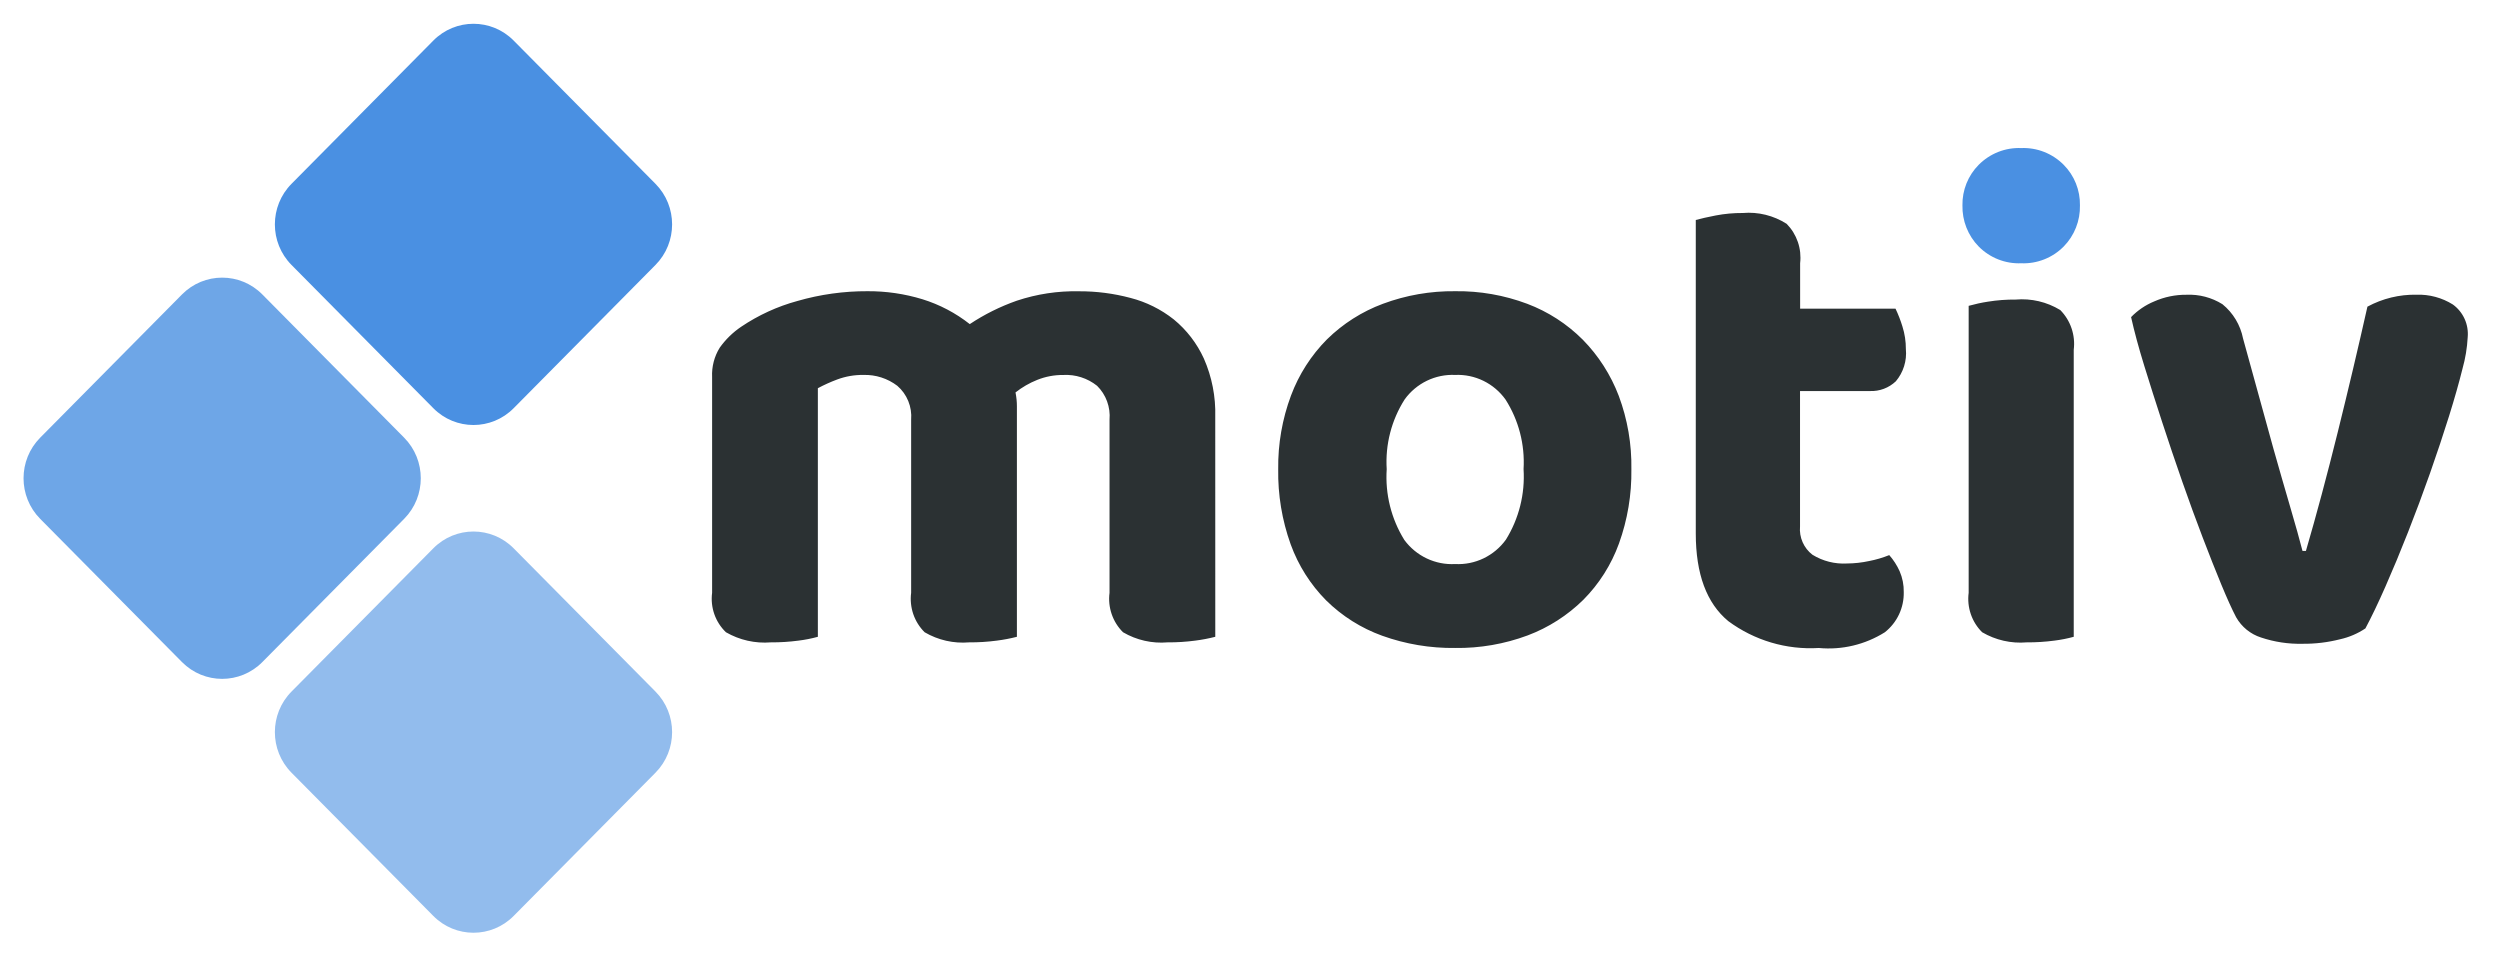 <svg width="230" height="88" viewBox="0 0 230 88" fill="none" xmlns="http://www.w3.org/2000/svg">
<g clip-path="url(#clip0_4120_12849)">
<mask id="mask0_4120_12849" style="mask-type:luminance" maskUnits="userSpaceOnUse" x="0" y="0" width="230" height="88">
<path d="M230 0H0V88H230V0Z" fill="white"/>
</mask>
<g mask="url(#mask0_4120_12849)">
<path d="M60.303 63.623L47.257 50.446C45.216 48.384 41.906 48.384 39.865 50.446L26.82 63.623C24.778 65.684 24.778 69.028 26.82 71.09L39.865 84.266C41.906 86.328 45.216 86.328 47.257 84.266L60.303 71.09C62.344 69.028 62.344 65.684 60.303 63.623Z" fill="#92BCED"/>
<path d="M37.181 40.266L24.135 27.089C22.094 25.027 18.784 25.027 16.743 27.089L3.697 40.266C1.656 42.328 1.656 45.671 3.697 47.733L16.743 60.91C18.784 62.971 22.094 62.971 24.135 60.91L37.181 47.733C39.222 45.671 39.222 42.328 37.181 40.266Z" fill="#6EA6E7"/>
<path d="M60.303 16.91L47.257 3.734C45.216 1.672 41.906 1.672 39.865 3.734L26.82 16.91C24.778 18.972 24.778 22.316 26.82 24.377L39.865 37.554C41.906 39.616 45.216 39.616 47.257 37.554L60.303 24.377C62.344 22.316 62.344 18.972 60.303 16.91Z" fill="#4A90E2"/>
<path d="M111.806 58.585C111.2 58.741 110.584 58.858 109.963 58.937C109.12 59.049 108.27 59.103 107.419 59.097C105.99 59.218 104.558 58.893 103.317 58.166C102.847 57.7 102.49 57.129 102.274 56.499C102.059 55.869 101.991 55.198 102.077 54.537V38.609C102.125 38.037 102.048 37.461 101.85 36.922C101.652 36.383 101.338 35.896 100.932 35.494C100.048 34.789 98.941 34.435 97.817 34.498C97 34.491 96.19 34.644 95.431 34.947C94.712 35.233 94.037 35.623 93.427 36.103C93.469 36.316 93.501 36.531 93.523 36.745C93.545 36.96 93.556 37.174 93.555 37.388V58.585C92.948 58.741 92.332 58.858 91.711 58.937C90.868 59.049 90.018 59.103 89.167 59.097C87.738 59.218 86.306 58.893 85.065 58.166C84.595 57.7 84.238 57.129 84.022 56.499C83.807 55.869 83.74 55.198 83.825 54.537V38.609C83.872 38.025 83.782 37.438 83.561 36.897C83.34 36.355 82.994 35.874 82.553 35.494C81.658 34.813 80.561 34.461 79.441 34.494C78.617 34.482 77.798 34.624 77.024 34.911C76.414 35.139 75.819 35.407 75.243 35.714V58.585C74.659 58.746 74.064 58.863 73.463 58.937C72.619 59.049 71.769 59.103 70.919 59.097C69.48 59.214 68.039 58.889 66.786 58.166C66.305 57.705 65.94 57.136 65.719 56.506C65.498 55.875 65.428 55.2 65.514 54.537V34.691C65.469 33.741 65.712 32.8 66.211 31.993C66.748 31.237 67.416 30.584 68.181 30.066C69.769 28.994 71.519 28.191 73.363 27.69C75.46 27.085 77.63 26.782 79.81 26.791C81.522 26.781 83.225 27.03 84.863 27.53C86.441 28.018 87.918 28.794 89.219 29.818C90.568 28.923 92.02 28.2 93.544 27.665C95.389 27.05 97.324 26.757 99.266 26.798C100.865 26.791 102.458 26.996 104.004 27.409C105.455 27.782 106.814 28.457 107.992 29.39C109.174 30.36 110.12 31.591 110.757 32.988C111.498 34.674 111.855 36.506 111.803 38.35L111.806 58.585ZM150.087 43.169C150.121 45.501 149.733 47.819 148.943 50.01C148.237 51.955 147.119 53.719 145.667 55.181C144.205 56.621 142.461 57.737 140.548 58.457C138.411 59.253 136.148 59.645 133.871 59.613C131.586 59.642 129.315 59.262 127.162 58.488C125.235 57.793 123.479 56.687 122.014 55.245C120.562 53.782 119.445 52.018 118.74 50.074C117.946 47.861 117.558 45.522 117.595 43.169C117.565 40.856 117.964 38.558 118.771 36.393C119.497 34.451 120.626 32.688 122.081 31.222C123.552 29.777 125.307 28.661 127.232 27.947C129.359 27.156 131.611 26.764 133.878 26.791C136.136 26.761 138.381 27.153 140.499 27.947C142.418 28.67 144.163 29.797 145.618 31.254C147.065 32.727 148.192 34.488 148.929 36.425C149.732 38.579 150.125 40.867 150.087 43.169ZM133.872 34.494C132.975 34.453 132.082 34.637 131.272 35.029C130.462 35.422 129.761 36.01 129.231 36.742C128.015 38.649 127.435 40.9 127.577 43.164C127.425 45.453 127.993 47.732 129.199 49.676C129.737 50.406 130.445 50.991 131.26 51.377C132.076 51.764 132.973 51.941 133.872 51.892C134.775 51.94 135.675 51.76 136.491 51.367C137.307 50.974 138.014 50.382 138.546 49.644C139.746 47.707 140.313 45.438 140.168 43.157C140.301 40.904 139.722 38.666 138.514 36.766C137.988 36.028 137.289 35.434 136.478 35.037C135.668 34.64 134.772 34.454 133.872 34.494ZM165.602 48.432C165.558 48.928 165.64 49.428 165.841 49.885C166.041 50.34 166.353 50.737 166.747 51.038C167.702 51.625 168.811 51.905 169.927 51.841C170.611 51.836 171.293 51.76 171.962 51.615C172.594 51.493 173.213 51.31 173.811 51.07C174.2 51.511 174.521 52.009 174.764 52.547C175.028 53.153 175.158 53.811 175.145 54.474C175.16 55.184 175.01 55.889 174.708 56.53C174.405 57.172 173.958 57.733 173.403 58.17C171.589 59.308 169.457 59.816 167.331 59.615C164.353 59.797 161.407 58.922 159 57.142C157.008 55.493 156.012 52.806 156.012 49.081V20.238C156.476 20.11 157.091 19.971 157.855 19.821C158.673 19.666 159.503 19.591 160.335 19.596C161.752 19.475 163.169 19.825 164.372 20.592C164.836 21.064 165.188 21.635 165.403 22.263C165.618 22.892 165.689 23.561 165.612 24.221V28.396H174.387C174.639 28.925 174.852 29.473 175.023 30.034C175.237 30.709 175.344 31.413 175.34 32.122C175.391 32.651 175.335 33.186 175.176 33.694C175.018 34.201 174.76 34.672 174.419 35.077C174.1 35.379 173.725 35.615 173.316 35.769C172.906 35.923 172.47 35.994 172.033 35.976H165.602V48.432ZM190.784 58.585C190.199 58.746 189.604 58.863 189.003 58.937C188.159 59.049 187.309 59.103 186.459 59.097C185.03 59.218 183.598 58.893 182.357 58.166C181.886 57.7 181.529 57.129 181.314 56.499C181.099 55.869 181.031 55.198 181.117 54.537V28.137C181.702 27.973 182.297 27.844 182.897 27.752C183.739 27.617 184.59 27.553 185.441 27.56C186.875 27.436 188.31 27.773 189.543 28.523C190.012 28.997 190.368 29.573 190.583 30.208C190.798 30.842 190.867 31.518 190.784 32.183V58.585ZM222.321 27.113C223.498 27.075 224.659 27.387 225.66 28.012C226.129 28.35 226.503 28.807 226.743 29.337C226.983 29.866 227.081 30.451 227.028 31.03C226.975 32.009 226.815 32.978 226.55 33.92C226.232 35.205 225.818 36.661 225.31 38.289C224.801 39.916 224.22 41.661 223.567 43.523C222.91 45.385 222.231 47.204 221.532 48.979C220.833 50.754 220.143 52.414 219.462 53.96C218.783 55.502 218.167 56.786 217.617 57.814C216.91 58.288 216.124 58.625 215.296 58.81C214.163 59.1 212.998 59.24 211.83 59.227C210.535 59.258 209.244 59.062 208.014 58.65C207.047 58.341 206.23 57.677 205.725 56.788C205.344 56.061 204.888 55.054 204.357 53.77C203.826 52.485 203.254 51.04 202.641 49.435C202.026 47.829 201.401 46.115 200.764 44.296C200.128 42.476 199.513 40.657 198.921 38.84C198.327 37.02 197.776 35.286 197.267 33.637C196.758 31.989 196.356 30.501 196.06 29.174C196.665 28.55 197.39 28.059 198.191 27.729C199.124 27.317 200.134 27.109 201.153 27.118C202.317 27.065 203.471 27.367 204.463 27.986C205.445 28.782 206.117 29.903 206.363 31.15L209.161 41.298C209.67 43.097 210.178 44.864 210.687 46.598C211.196 48.332 211.577 49.695 211.83 50.686H212.144C213.119 47.346 214.094 43.708 215.069 39.774C216.045 35.84 216.956 31.986 217.803 28.213C219.192 27.463 220.747 27.084 222.321 27.113Z" fill="#2B3133"/>
<path d="M180.545 18.89C180.533 18.199 180.659 17.513 180.916 16.873C181.173 16.233 181.555 15.652 182.04 15.164C182.551 14.648 183.162 14.245 183.835 13.979C184.508 13.714 185.228 13.592 185.95 13.622C186.672 13.592 187.392 13.714 188.065 13.979C188.738 14.245 189.349 14.648 189.86 15.164C190.345 15.652 190.727 16.233 190.984 16.873C191.241 17.513 191.367 18.199 191.355 18.89C191.371 19.591 191.247 20.288 190.99 20.939C190.733 21.59 190.349 22.182 189.86 22.679C189.349 23.195 188.738 23.599 188.065 23.864C187.392 24.129 186.672 24.251 185.95 24.221C185.228 24.251 184.508 24.129 183.835 23.864C183.162 23.599 182.551 23.195 182.04 22.679C181.551 22.182 181.167 21.59 180.91 20.939C180.653 20.288 180.529 19.591 180.545 18.89Z" fill="#4A90E2"/>
</g>
</g>
<defs>
<clipPath id="clip0_4120_12849">
<rect width="230" height="88" fill="white"/>
</clipPath>
</defs>
</svg>
